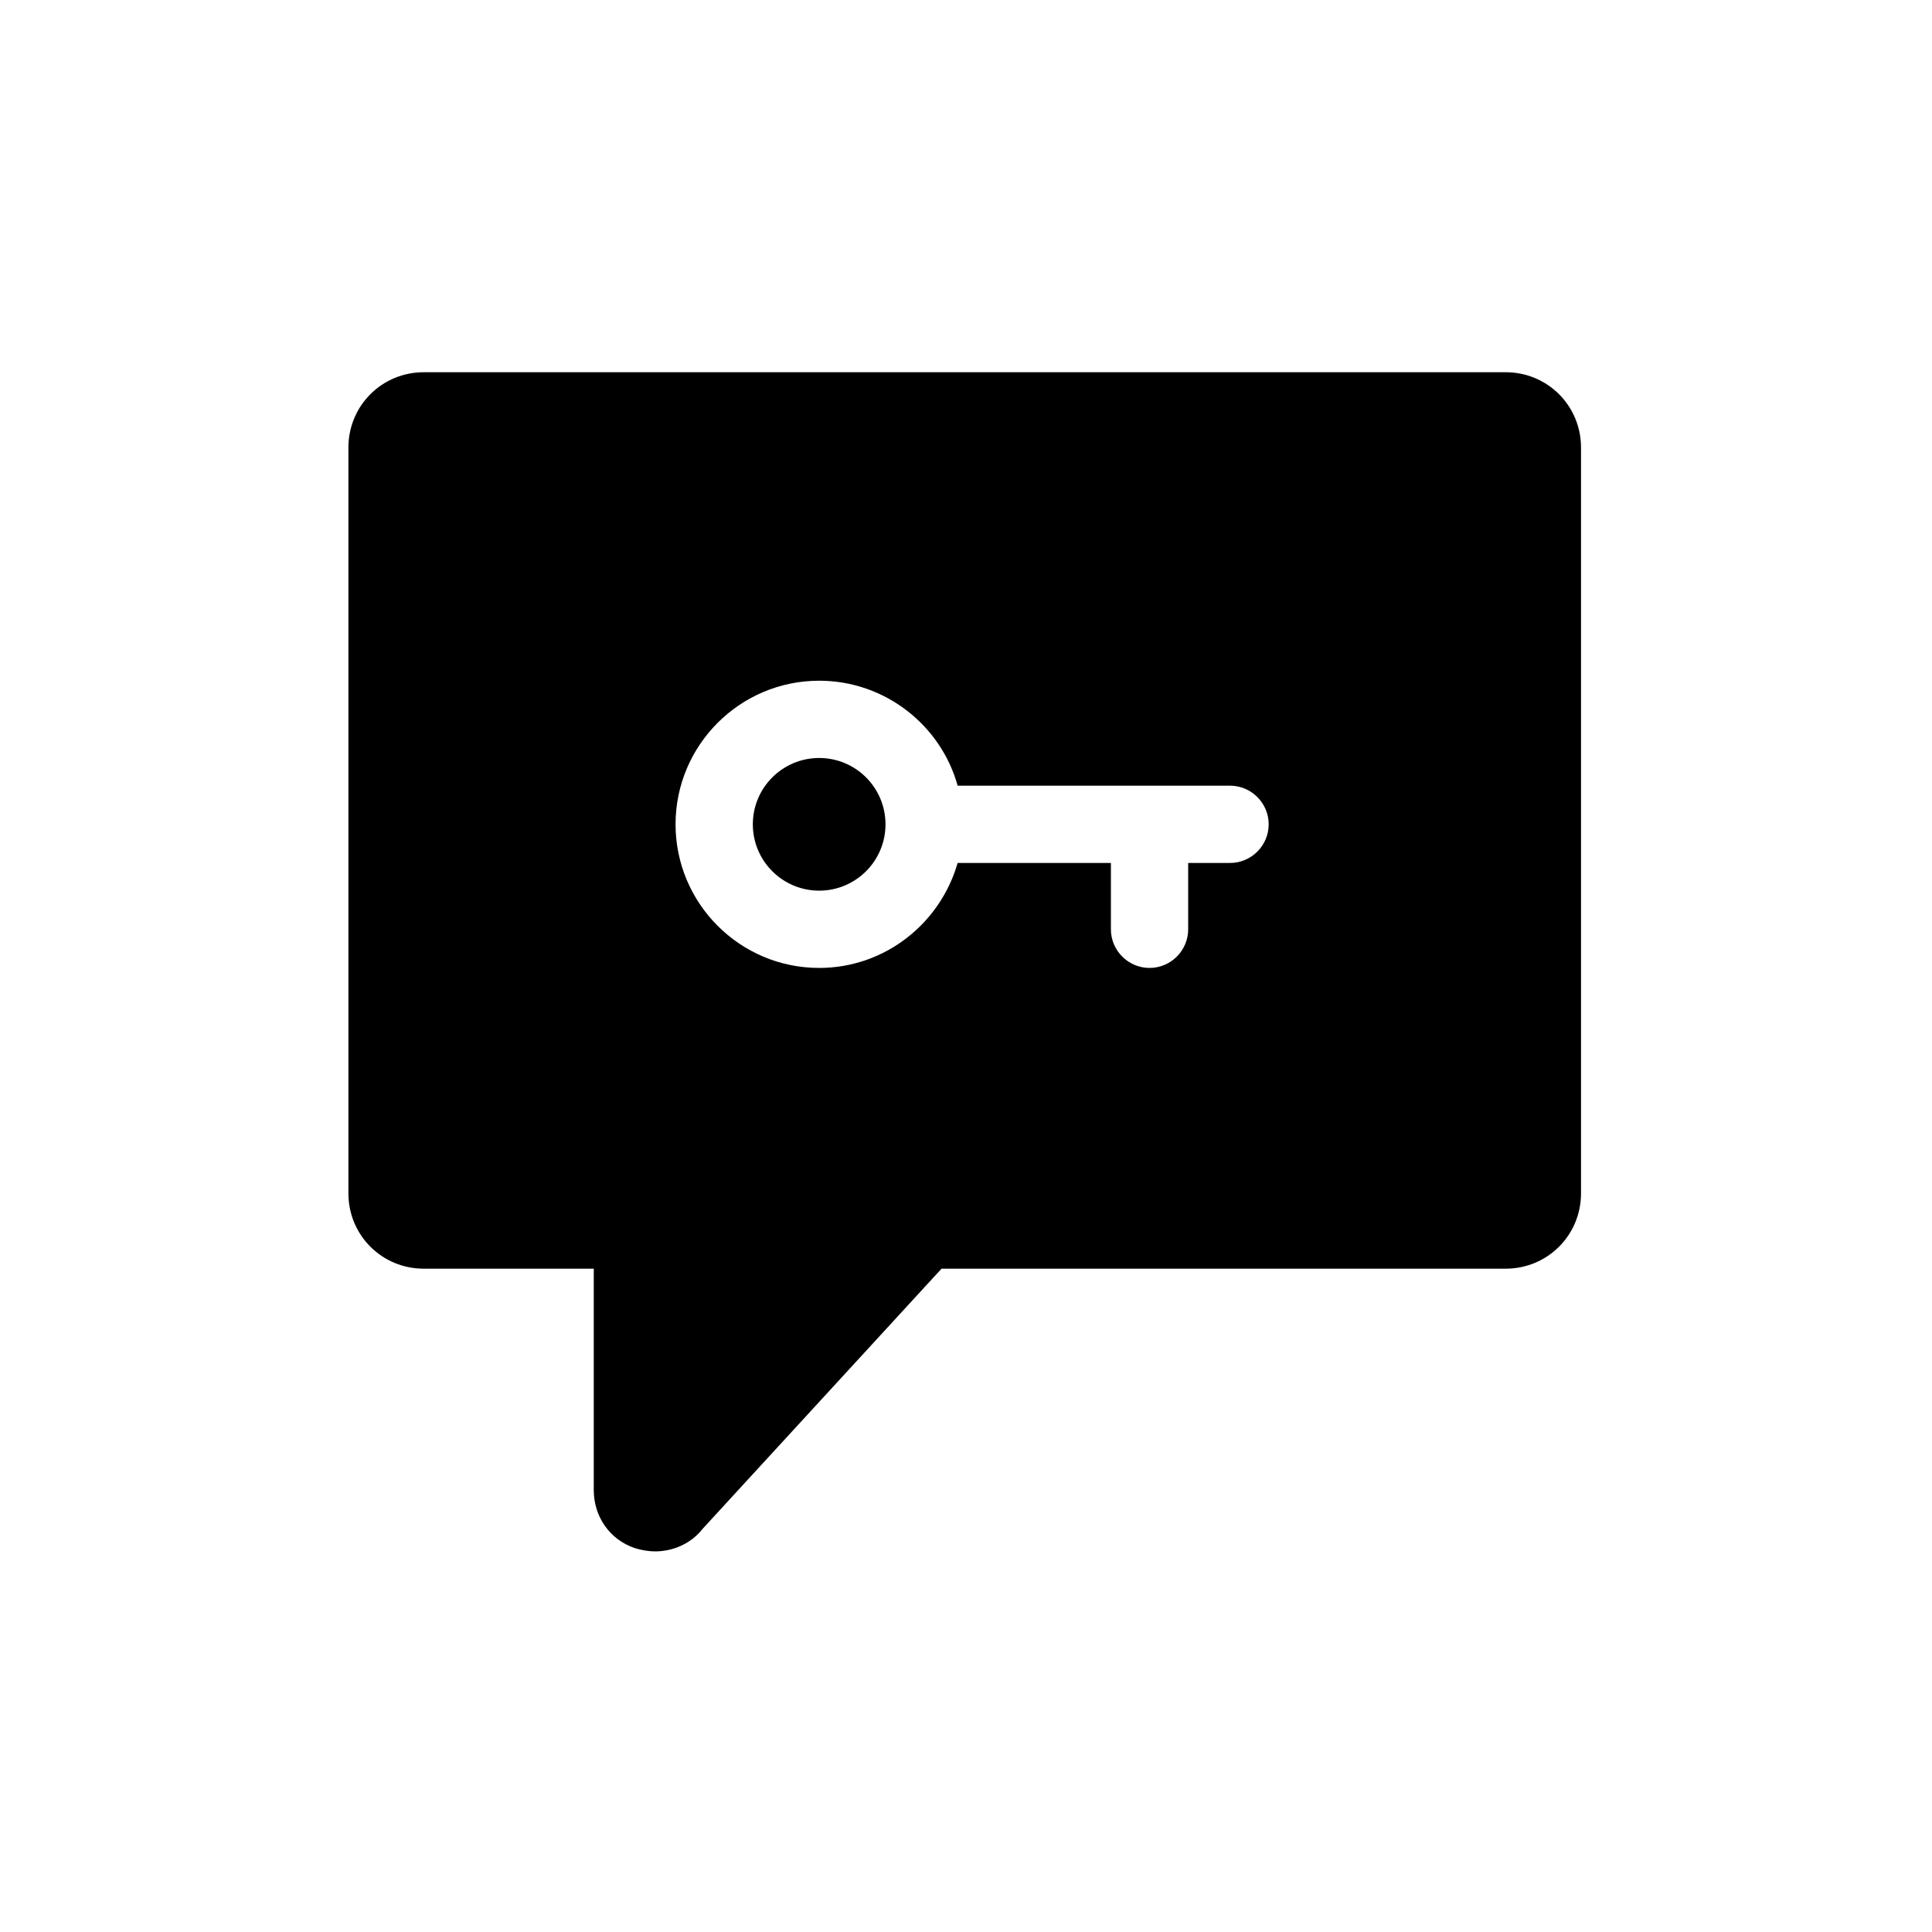 <svg xmlns="http://www.w3.org/2000/svg" xmlns:xlink="http://www.w3.org/1999/xlink" id="Calque_1" x="0px" y="0px" viewBox="0 0 300 300" style="enable-background:new 0 0 300 300;" xml:space="preserve"><style type="text/css">	.st0{display:none;}</style><g id="GABARIT" class="st0"></g><g id="TEXTE" class="st0"></g><g>	<circle cx="127.2" cy="128" r="10.3"></circle>	<path d="M233.8,57.8h-168c-6.5,0-11.7,5.2-11.7,11.7v115.8c0,6.5,5.2,11.7,11.7,11.7h26.4v34.4c0,4.1,2.5,7.7,6.4,9  c1,0.3,2.1,0.5,3.1,0.5c2.8,0,5.6-1.2,7.4-3.5l37.1-40.4h87.6c6.5,0,11.7-5.2,11.7-11.7V69.5C245.5,63,240.3,57.8,233.8,57.8z   M191,134h-6.5v10.3c0,3.3-2.7,6-6,6s-6-2.7-6-6V134h-23.8c-2.7,9.4-11.3,16.3-21.5,16.3c-12.3,0-22.3-10-22.3-22.3  s10-22.3,22.3-22.3c10.2,0,18.9,6.9,21.5,16.3H191c3.3,0,6,2.7,6,6S194.3,134,191,134z"></path></g></svg>